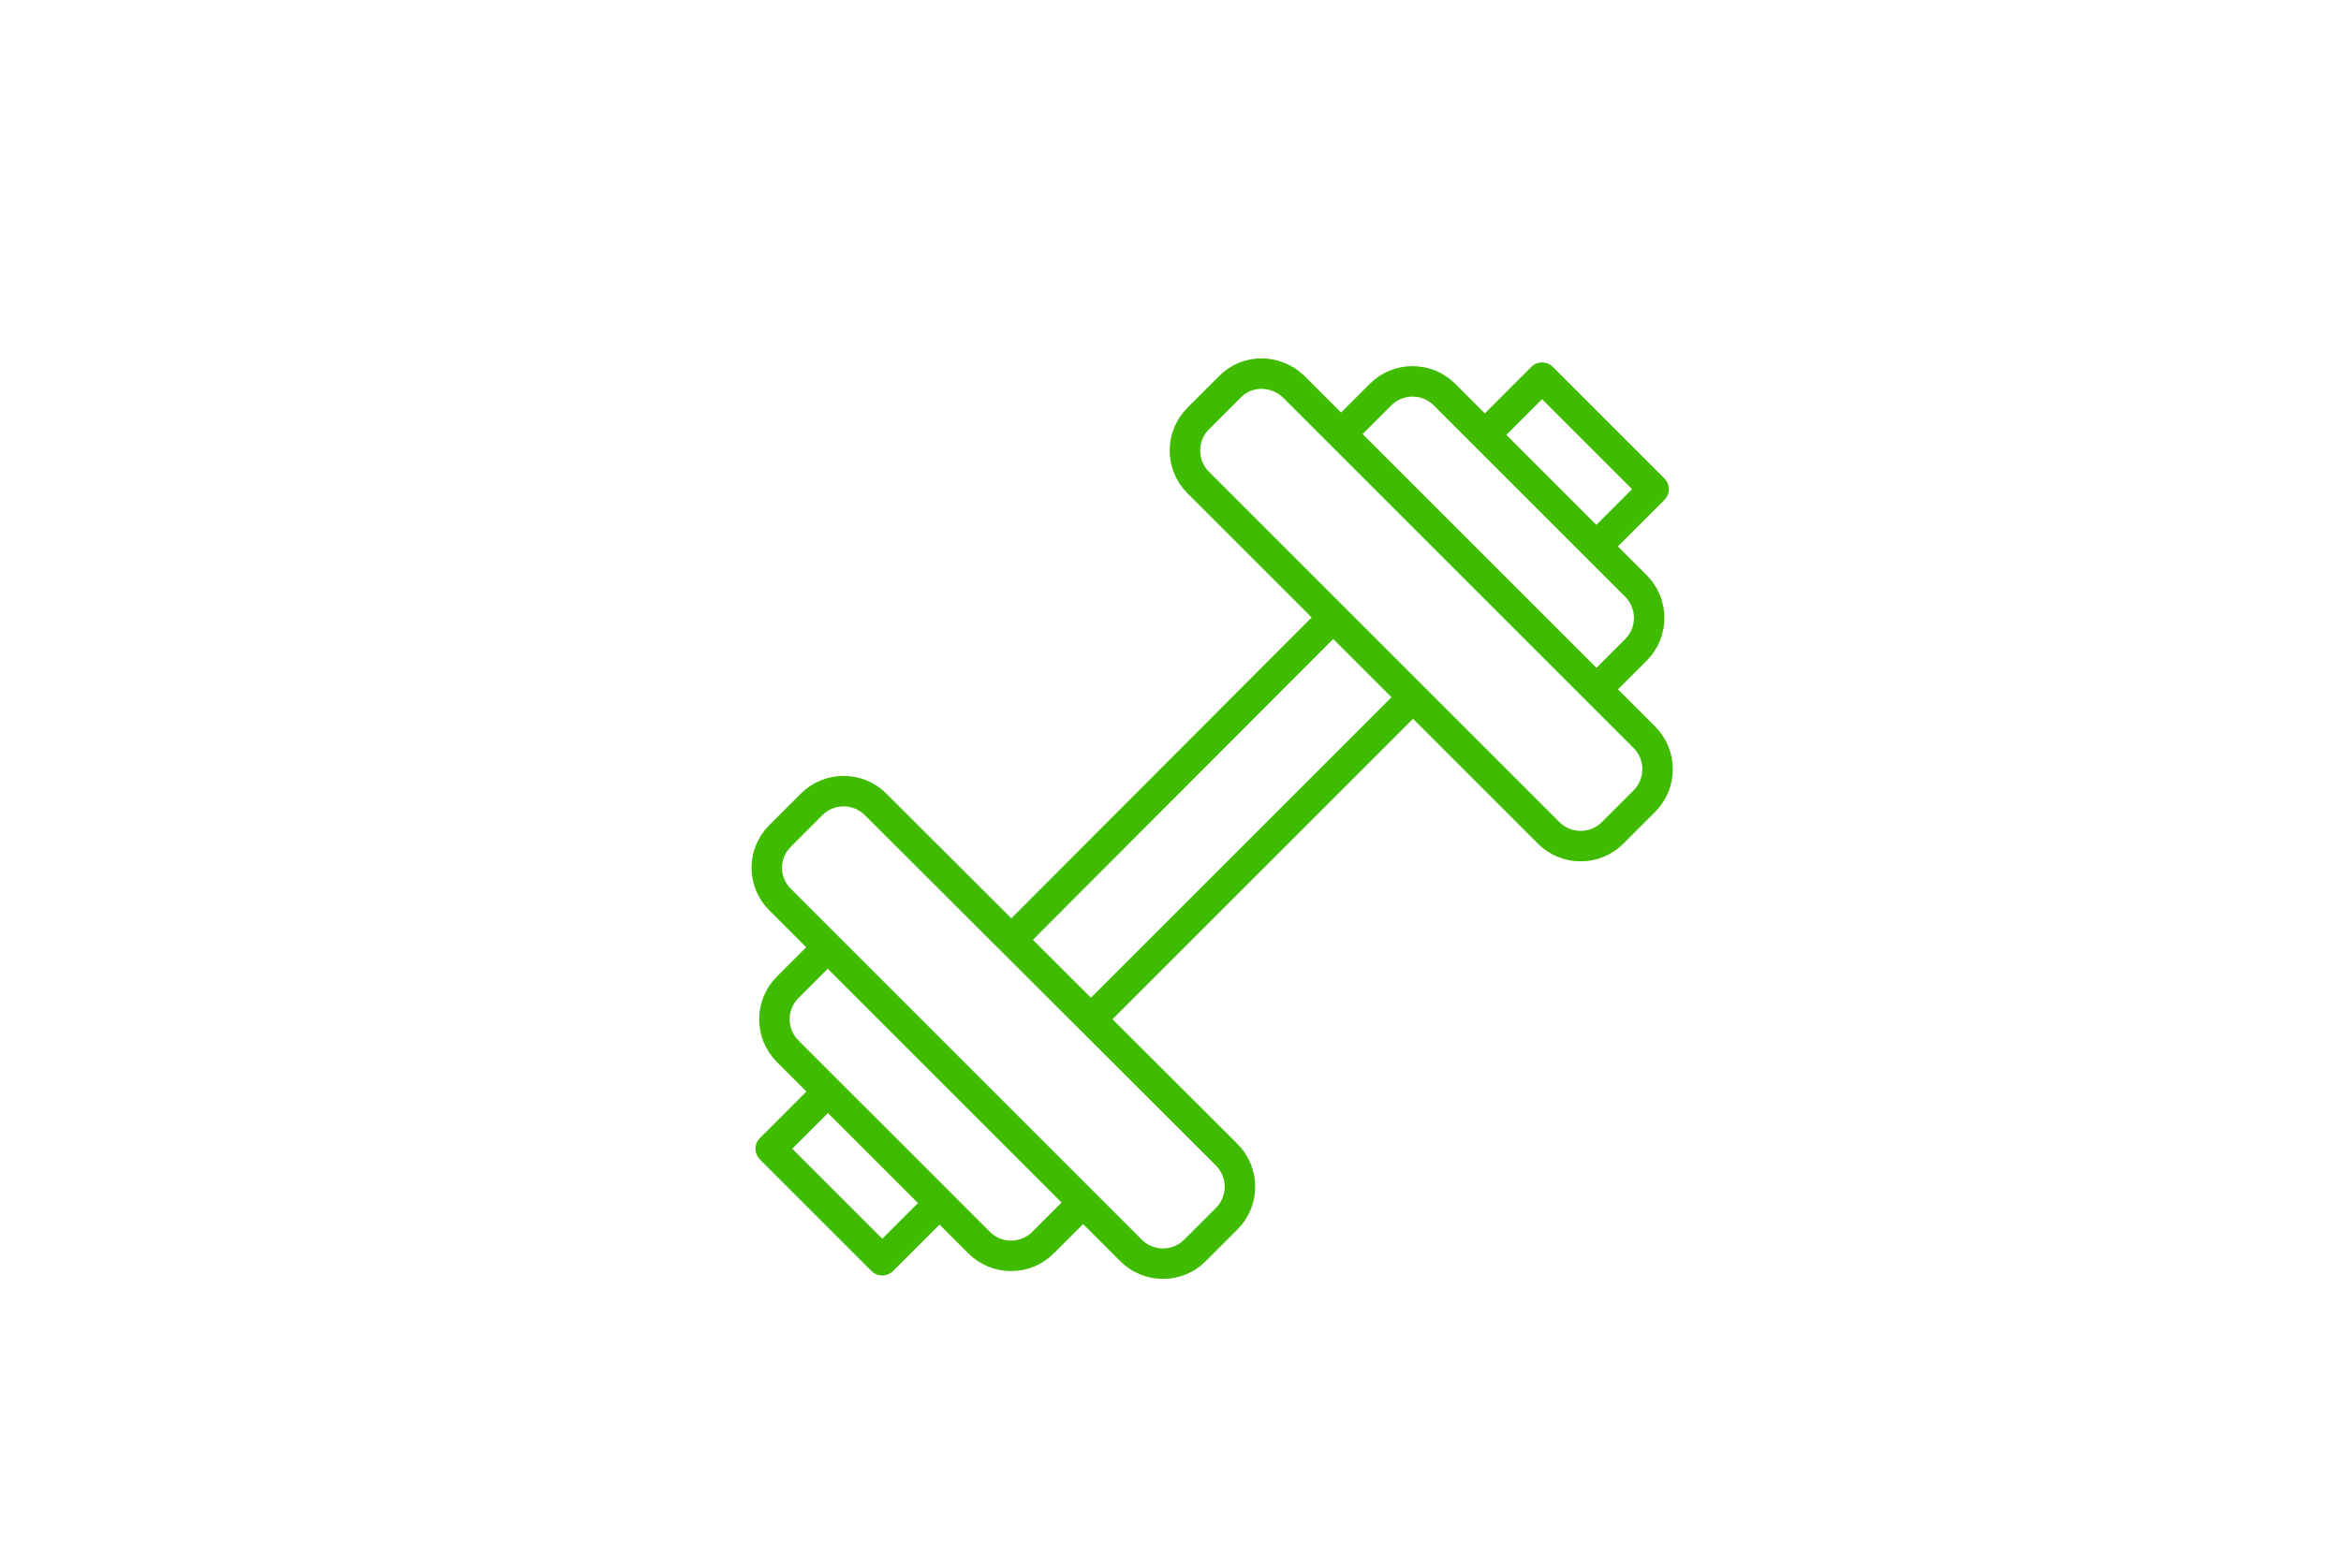 <svg xml:space="preserve" style="enable-background:new 0 0 512 343;" viewBox="0 0 512 343" y="0px" x="0px" xmlns:xlink="http://www.w3.org/1999/xlink" xmlns="http://www.w3.org/2000/svg" id="Camada_1" version="1.1">
<style type="text/css">
	.st0{fill:none;stroke:#40BC00;stroke-width:5;stroke-linecap:round;stroke-linejoin:round;stroke-miterlimit:54.343;}
</style>
<g transform="matrix(1.333,0,0,-1.333,0,682.667)" id="g3723">
	<g id="g3725">
		<g>
			<g id="g3727">
				<g transform="translate(17.268,246.31)" id="g3733">
					<path d="M110.7,128.6l5.2,5.2c2.9,2.9,7.6,2.9,10.5,0L184,76.3c2.9-2.9,2.9-7.6,0-10.5l-5.2-5.2
						c-2.9-2.9-7.6-2.9-10.5,0l-57.5,57.5C107.8,121,107.8,125.7,110.7,128.6z" class="st0" id="path3735"></path>
				</g>
				<g transform="translate(180.239,39.292)" id="g3737">
					<path d="M-3.9,274.1l-5.2-5.2c-2.9-2.9-7.6-2.9-10.5,0L-51,300.3c-2.9,2.9-2.9,7.6,0,10.5l5.2,5.2" class="st0" id="path3739"></path>
				</g>
				<g transform="translate(265.691,494.734)" id="g3741">
					<path d="M-63.9-46.1l-5.2-5.2c-2.9-2.9-2.9-7.6,0-10.5l57.5-57.5c2.9-2.9,7.6-2.9,10.5,0l5.2,5.2
						c2.9,2.9,2.9,7.6,0,10.5l-57.5,57.5C-56.4-43.2-61.1-43.2-63.9-46.1z" class="st0" id="path3743"></path>
				</g>
				<g transform="translate(472.71,331.763)" id="g3745">
					<path d="M-209.5,68.5l5.2,5.2c2.9,2.9,2.9,7.6,0,10.5l-31.4,31.4c-2.9,2.9-7.6,2.9-10.5,0l-5.2-5.2" class="st0" id="path3747"></path>
				</g>
				<g transform="translate(193.454,149.408)" id="g3749">
					<path d="M-13.2,196.7L37,246.9" class="st0" id="path3751"></path>
				</g>
				<g transform="translate(149.407,193.454)" id="g3753">
					<path d="M17.8,165.7L68,216" class="st0" id="path3755"></path>
				</g>
				<g transform="translate(100.957,39.292)" id="g3757">
					<path d="M51.9,274.1l-8.1-8.1l-18.3,18.3l8.1,8.1" class="st0" id="path3759"></path>
				</g>
				<g transform="translate(472.71,411.045)" id="g3761">
					<path d="M-209.5,12.7l8.1,8.1l-18.3,18.3l-8.1-8.1" class="st0" id="path3763"></path>
				</g>
			</g>
		</g>
	</g>
</g>
</svg>
